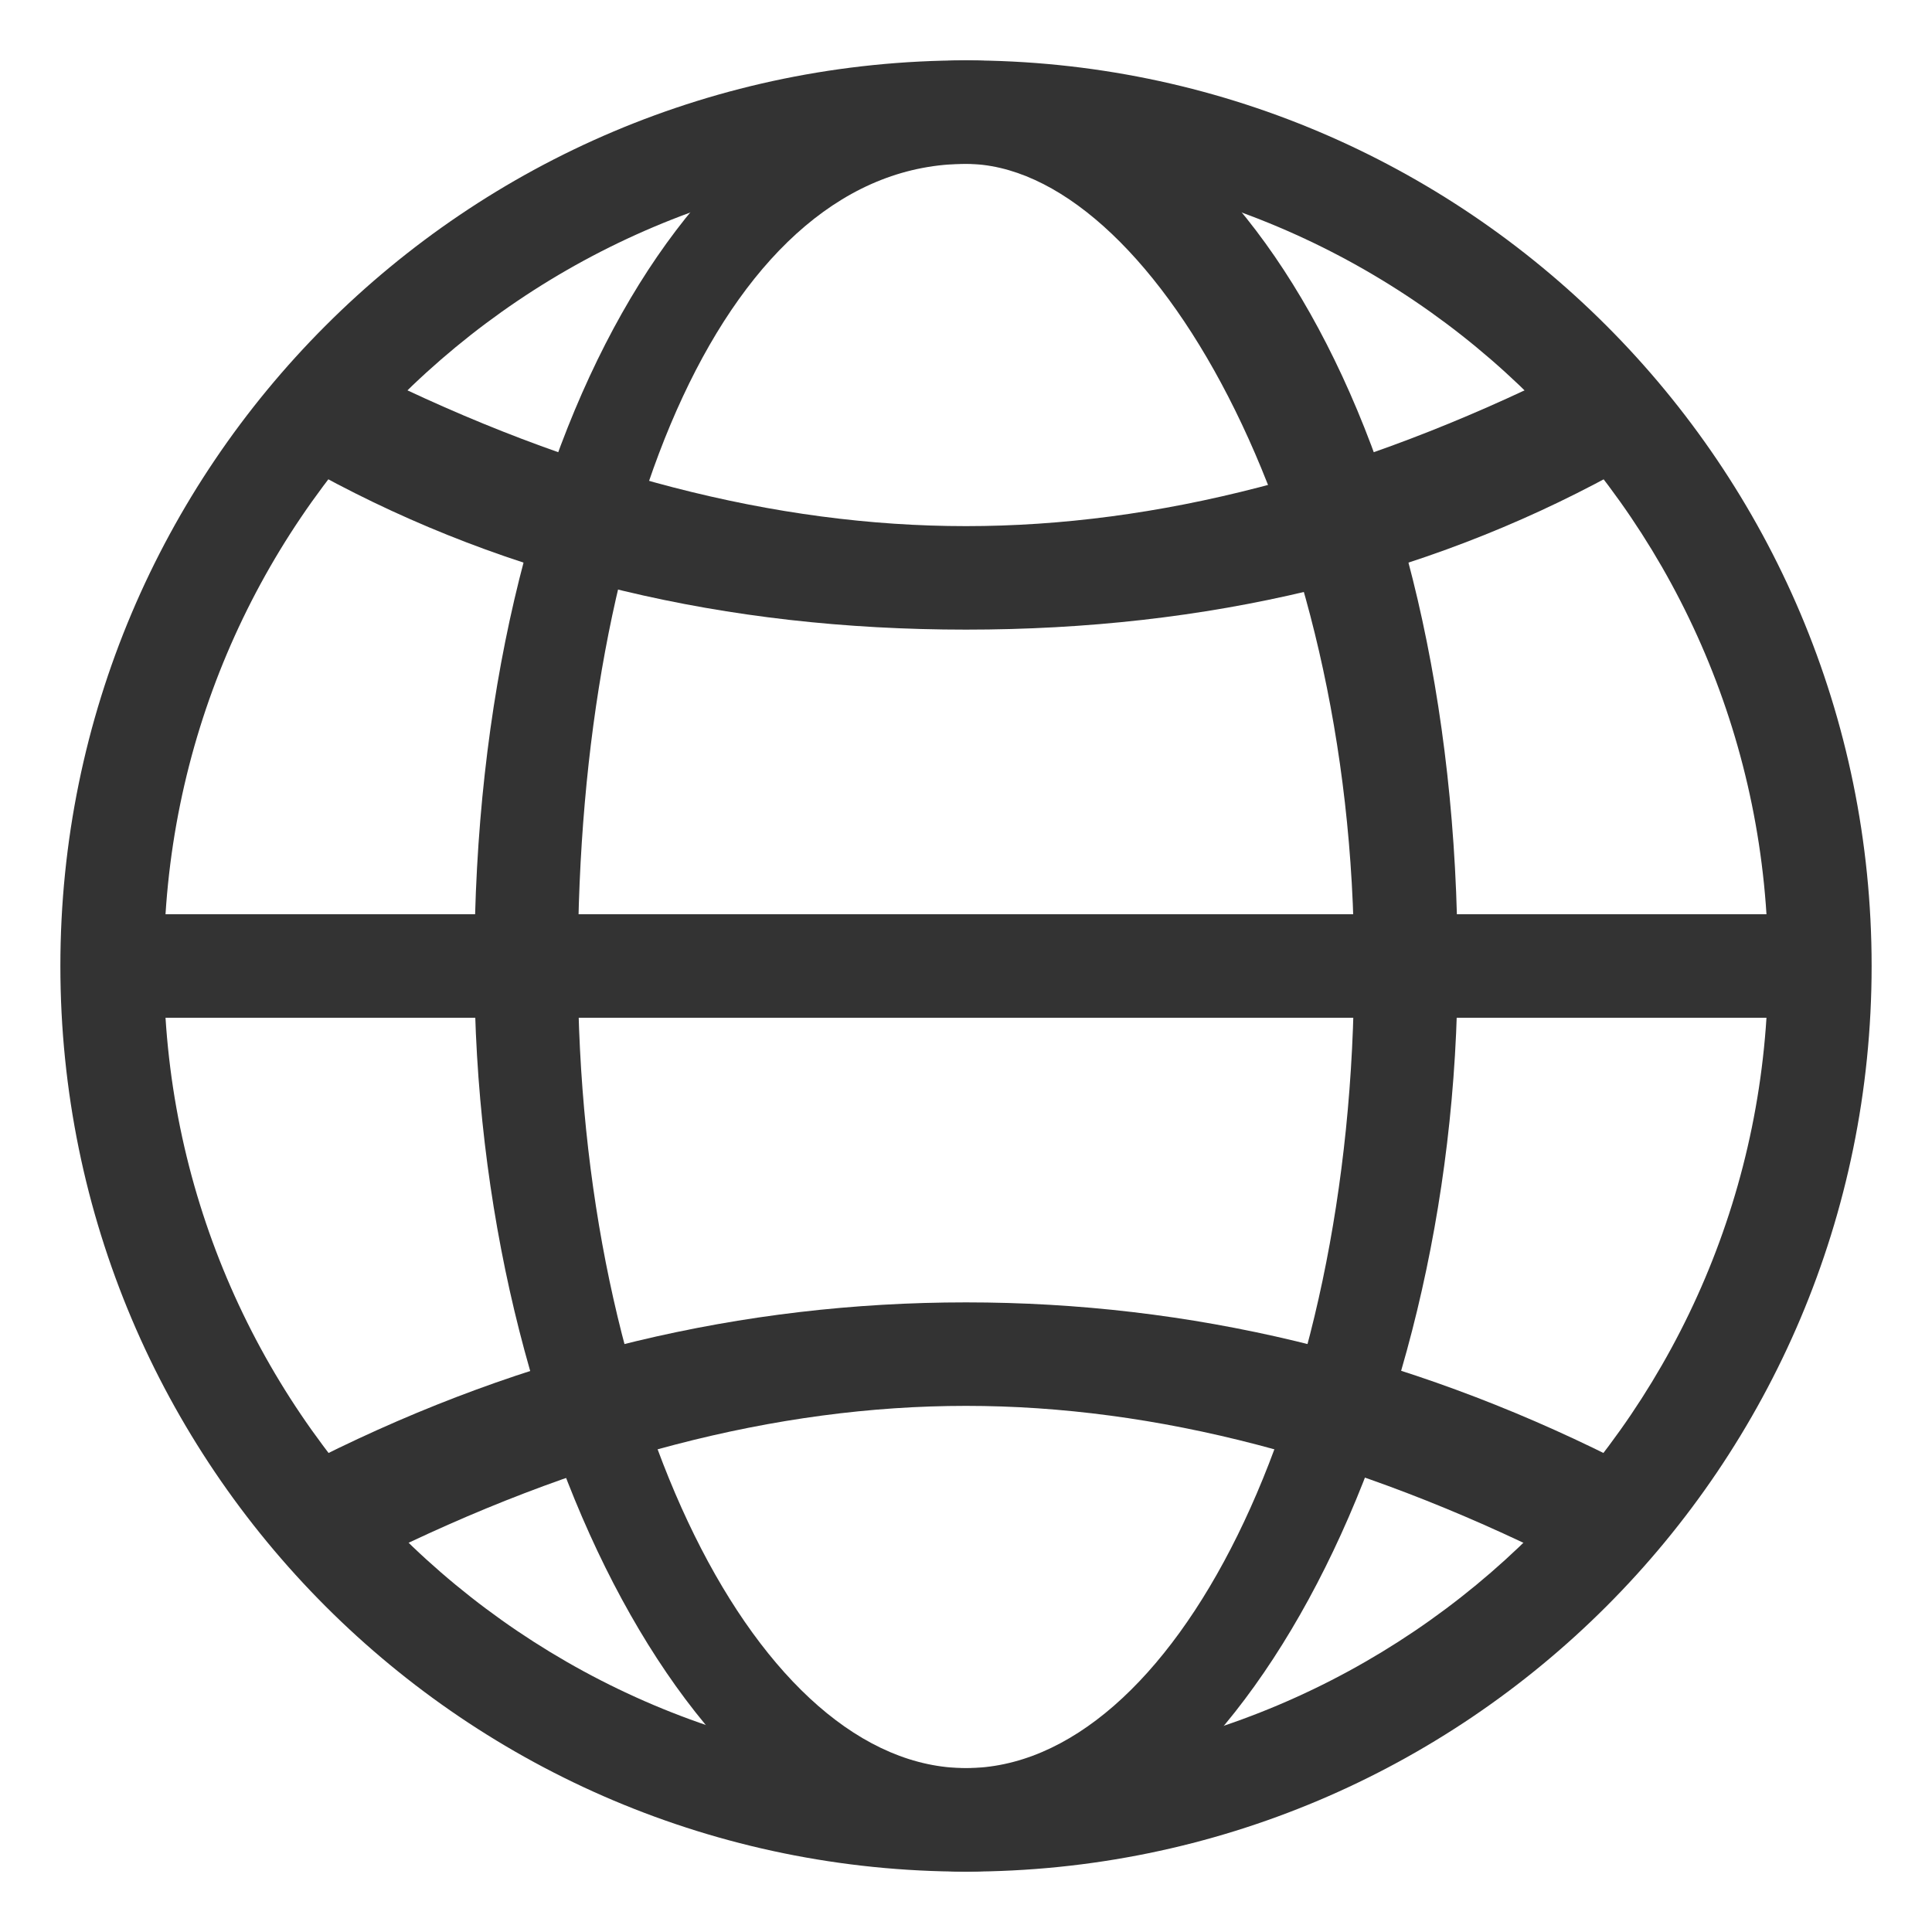 <?xml version="1.0" encoding="UTF-8"?>
<svg width="28px" height="28px" viewBox="0 0 28 28" version="1.1" xmlns="http://www.w3.org/2000/svg" xmlns:xlink="http://www.w3.org/1999/xlink">
    <title>ld-ico3</title>
    <g id="页面-1" stroke="none" stroke-width="1" fill="none" fill-rule="evenodd">
        <g id="普冷" transform="translate(-746, -1736)" fill="#333333" fill-rule="nonzero">
            <g id="编组-11" transform="translate(0, 1319)">
                <g id="编组-7备份-2" transform="translate(725, 146)">
                    <g id="ld-ico3" transform="translate(20, 270)">
                        <rect id="矩形" opacity="0" x="0" y="0" width="30" height="30"></rect>
                        <path d="M15,28.125 C11.2,28.125 7.875,21.973 7.875,15 C7.875,7.277 11.2,1.875 15,1.875 C18.8,1.875 22.125,7.277 22.125,15 C22.125,21.973 18.744,28.125 15,28.125 Z M15,3.375 C11.557,3.375 9.375,8.495 9.375,15 C9.375,21.505 12.007,26.625 15,26.625 C17.993,26.625 20.625,21.505 20.625,15 C20.625,8.495 17.636,3.375 15,3.375 Z" id="形状"></path>
                        <path d="M5.625,7.875 L6.319,6.375 C9.338,7.875 12.231,8.625 15,8.625 C17.769,8.625 20.662,7.875 23.681,6.375 L24.375,7.875 C21.625,9.375 18.5,10.125 15,10.125 C11.5,10.125 8.375,9.375 5.625,7.875 Z M5.625,22.125 C8.625,20.625 11.75,19.875 15,19.875 C18.25,19.875 21.375,20.625 24.375,22.125 L23.625,23.625 C20.625,22.125 17.75,21.375 15,21.375 C12.25,21.375 9.375,22.125 6.375,23.625 L5.625,22.125 Z" id="形状"></path>
                        <polygon id="路径" points="27.375 15.75 2.622 15.75 2.622 14.25 27.375 14.25"></polygon>
                        <path d="M15,1.875 C22.249,1.875 28.125,7.751 28.125,15 C28.125,22.249 22.249,28.125 15,28.125 C7.751,28.125 1.875,22.249 1.875,15 C1.875,7.751 7.751,1.875 15,1.875 Z M15,3.375 C8.58,3.375 3.375,8.58 3.375,15 C3.375,21.42 8.58,26.625 15,26.625 C21.42,26.625 26.625,21.42 26.625,15 C26.625,8.58 21.42,3.375 15,3.375 Z" id="椭圆形"></path>
                    </g>
                </g>
            </g>
        </g>
    </g>
</svg>